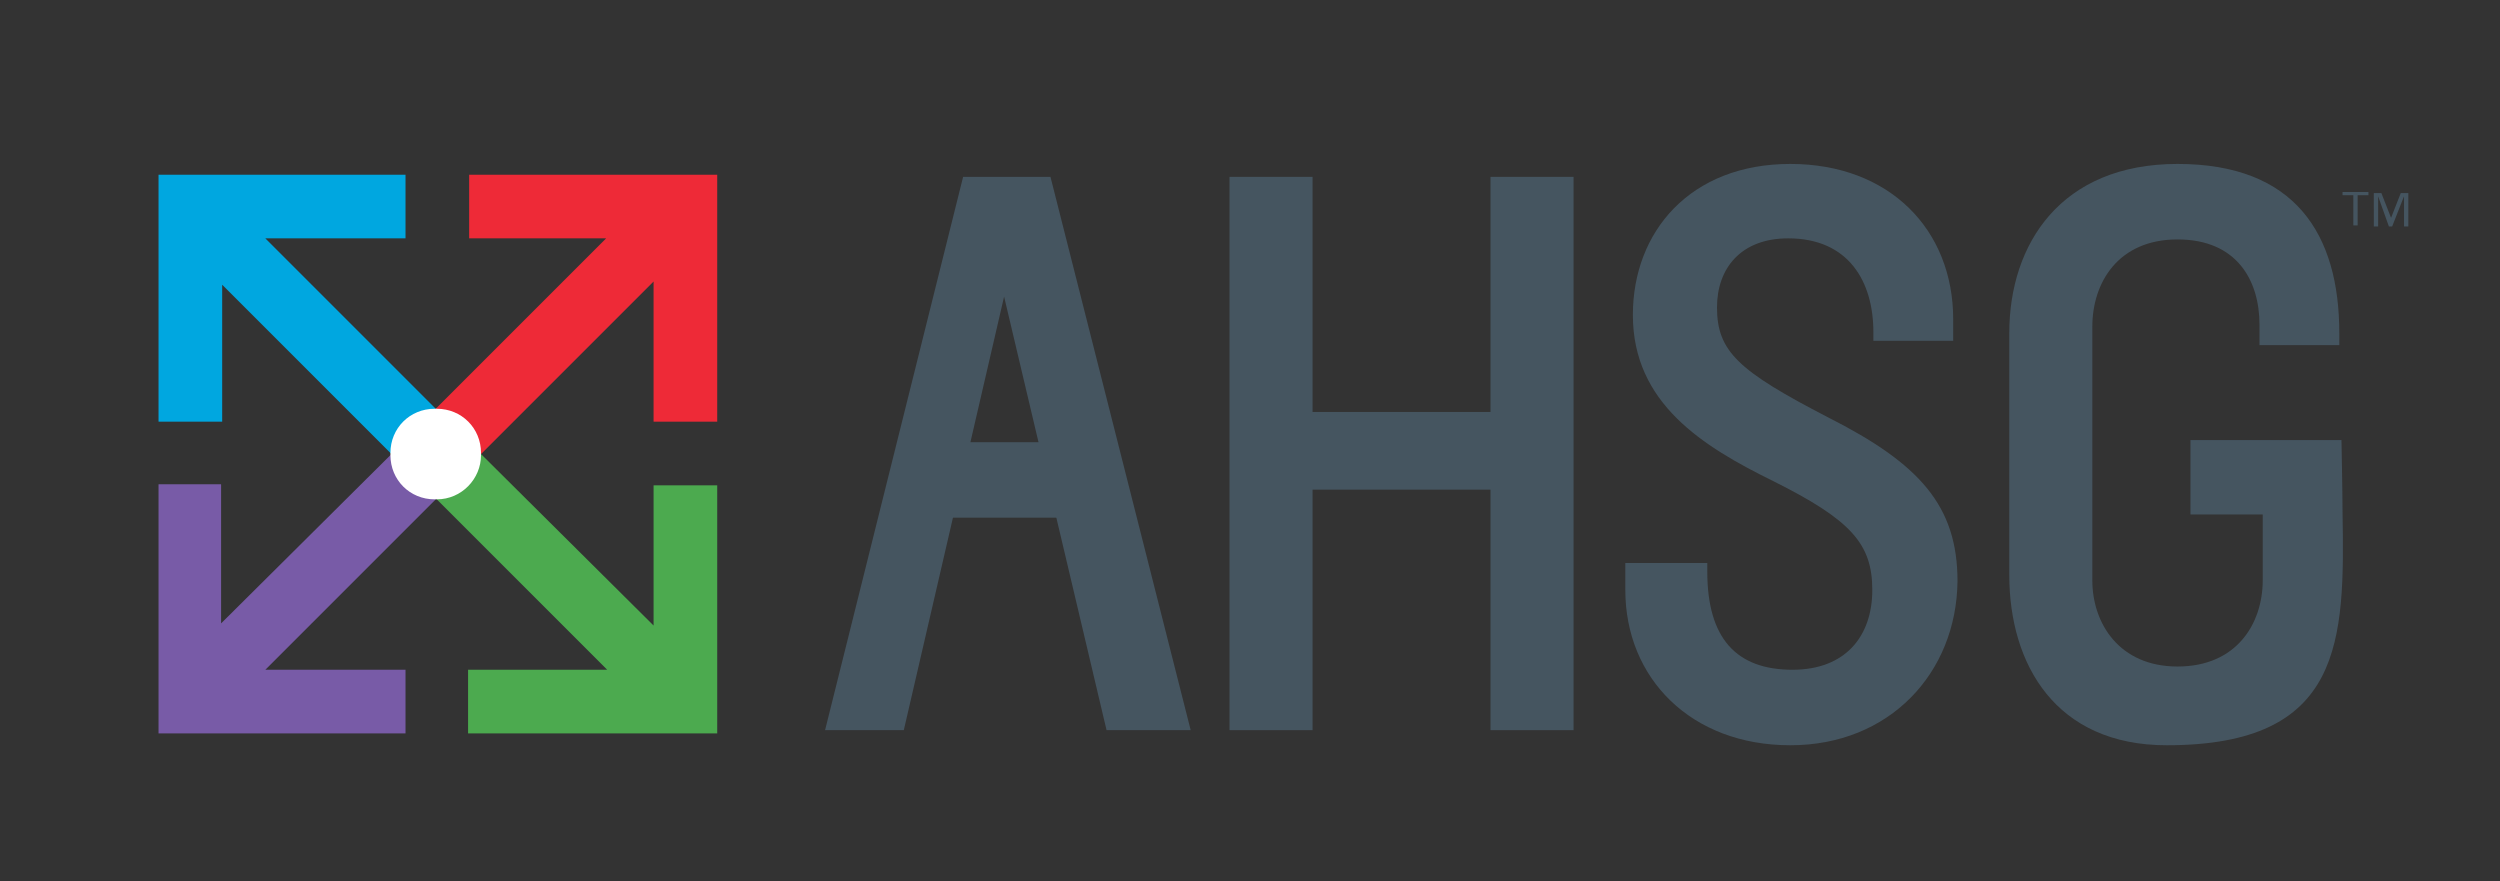 <?xml version="1.0" encoding="utf-8"?>
<!-- Generator: Adobe Illustrator 28.1.0, SVG Export Plug-In . SVG Version: 6.00 Build 0)  -->
<svg version="1.1" id="Layer_1" xmlns="http://www.w3.org/2000/svg" xmlns:xlink="http://www.w3.org/1999/xlink" x="0px" y="0px"
	 viewBox="0 0 231.8 81.7" style="enable-background:new 0 0 231.8 81.7;" xml:space="preserve">
<rect x="0" y="0" width="231.8" height="81.7" fill="#333333" stroke="none"/>
<style type="text/css">
	.st0{fill:#455560;}
	.st1{fill:#785BA7;}
	.st2{fill:#EE2A37;}
	.st3{fill:#00A7E0;}
	.st4{fill:#4CAA4F;}
	.st5{fill:#FFFFFF;}
</style>
<g>
	<g>
		<path class="st0" d="M220.1,21l0.4,0l0-2.8h0l1,2.8l0.3,0l1.1-2.8h0l0,2.8l0.4,0l0-3.1l-0.7,0l-0.9,2.3h0l-0.9-2.3l-0.7,0
			L220.1,21z M217.2,18.1l1,0l0,2.8l0.4,0l0-2.8l1,0l0-0.3l-2.4,0L217.2,18.1z"/>
		<polygon class="st0" points="138.2,16.4 138.2,38.2 121.7,38.2 121.7,16.4 114,16.4 114,67.7 121.7,67.7 121.7,45.4 138.2,45.4 
			138.2,67.7 145.9,67.7 145.9,16.4 		"/>
		<g>
			<path class="st0" d="M166,69.1c-9.2,0-15.3-6.2-15.3-14.4v-2.5h7.6V53c0,6.2,2.7,9.1,7.9,9.1c4.9,0,7.4-3.1,7.4-7.4
				s-2-6.5-9.2-10.1c-6.5-3.2-13-7.2-13-15.4c0-7.7,5.3-14,14.6-14c9.2,0,15.1,6.1,15.1,14.4v2h-7.4v-0.8c0-4.7-2.3-8.7-7.9-8.7
				c-4.4,0-6.6,2.8-6.6,6.4c0,4.1,2,5.9,10.3,10.2c8.5,4.3,12,8.2,12,15.2C181.4,62.4,175.2,69.1,166,69.1"/>
			<path class="st0" d="M200.9,69.1c-10.3,0-14.6-7.5-14.6-15.8V30.9c0-8.3,4.8-15.7,15.6-15.7c10.9,0,15,6.5,15,15.7V32h-7.4v-1.9
				c0-4.1-2.1-7.9-7.6-7.9c-5.5,0-7.9,4-7.9,8.1v23.5c0,4,2.5,8,7.9,8c5.5,0,7.9-4,7.9-8v-6.1h-6.7v-6.9h14c0,0,0.1,4.9,0.1,6.7
				C217.4,59.4,217.3,69.1,200.9,69.1"/>
		</g>
		<polygon class="st0" points="89.3,16.4 76.5,67.7 83.8,67.7 93.1,27.5 102.6,67.7 110.4,67.7 97.4,16.4 		"/>
		<polygon class="st0" points="88.9,41 97.2,41 99,48 87,48 		"/>
	</g>
	<polygon class="st1" points="20.5,57.8 20.5,44.9 14.7,44.9 14.7,68 37.6,68 37.6,62.1 24.6,62.1 40.4,46.3 36.3,42.1 	"/>
	<polygon class="st2" points="43.5,16.2 43.5,22.1 56.2,22.1 40.4,37.9 44.6,42.1 60.6,26.1 60.6,39.1 66.5,39.1 66.5,16.2 	"/>
	<polygon class="st3" points="14.7,16.2 14.7,39.1 20.6,39.1 20.6,26.4 36.3,42.1 40.4,37.9 24.6,22.1 37.6,22.1 37.6,16.2 	"/>
	<polygon class="st4" points="40.5,46.3 56.3,62.1 43.4,62.1 43.4,68 66.5,68 66.5,45 60.6,45 60.6,58 44.6,42.1 	"/>
	<g>
		<path class="st5" d="M40.5,46.3h-0.2c-2.3,0-4.1-1.8-4.1-4.1V42c0-2.3,1.8-4.1,4.1-4.1h0.2c2.3,0,4.1,1.8,4.1,4.1v0.2
			C44.6,44.4,42.8,46.3,40.5,46.3"/>
	</g>
</g>
</svg>
